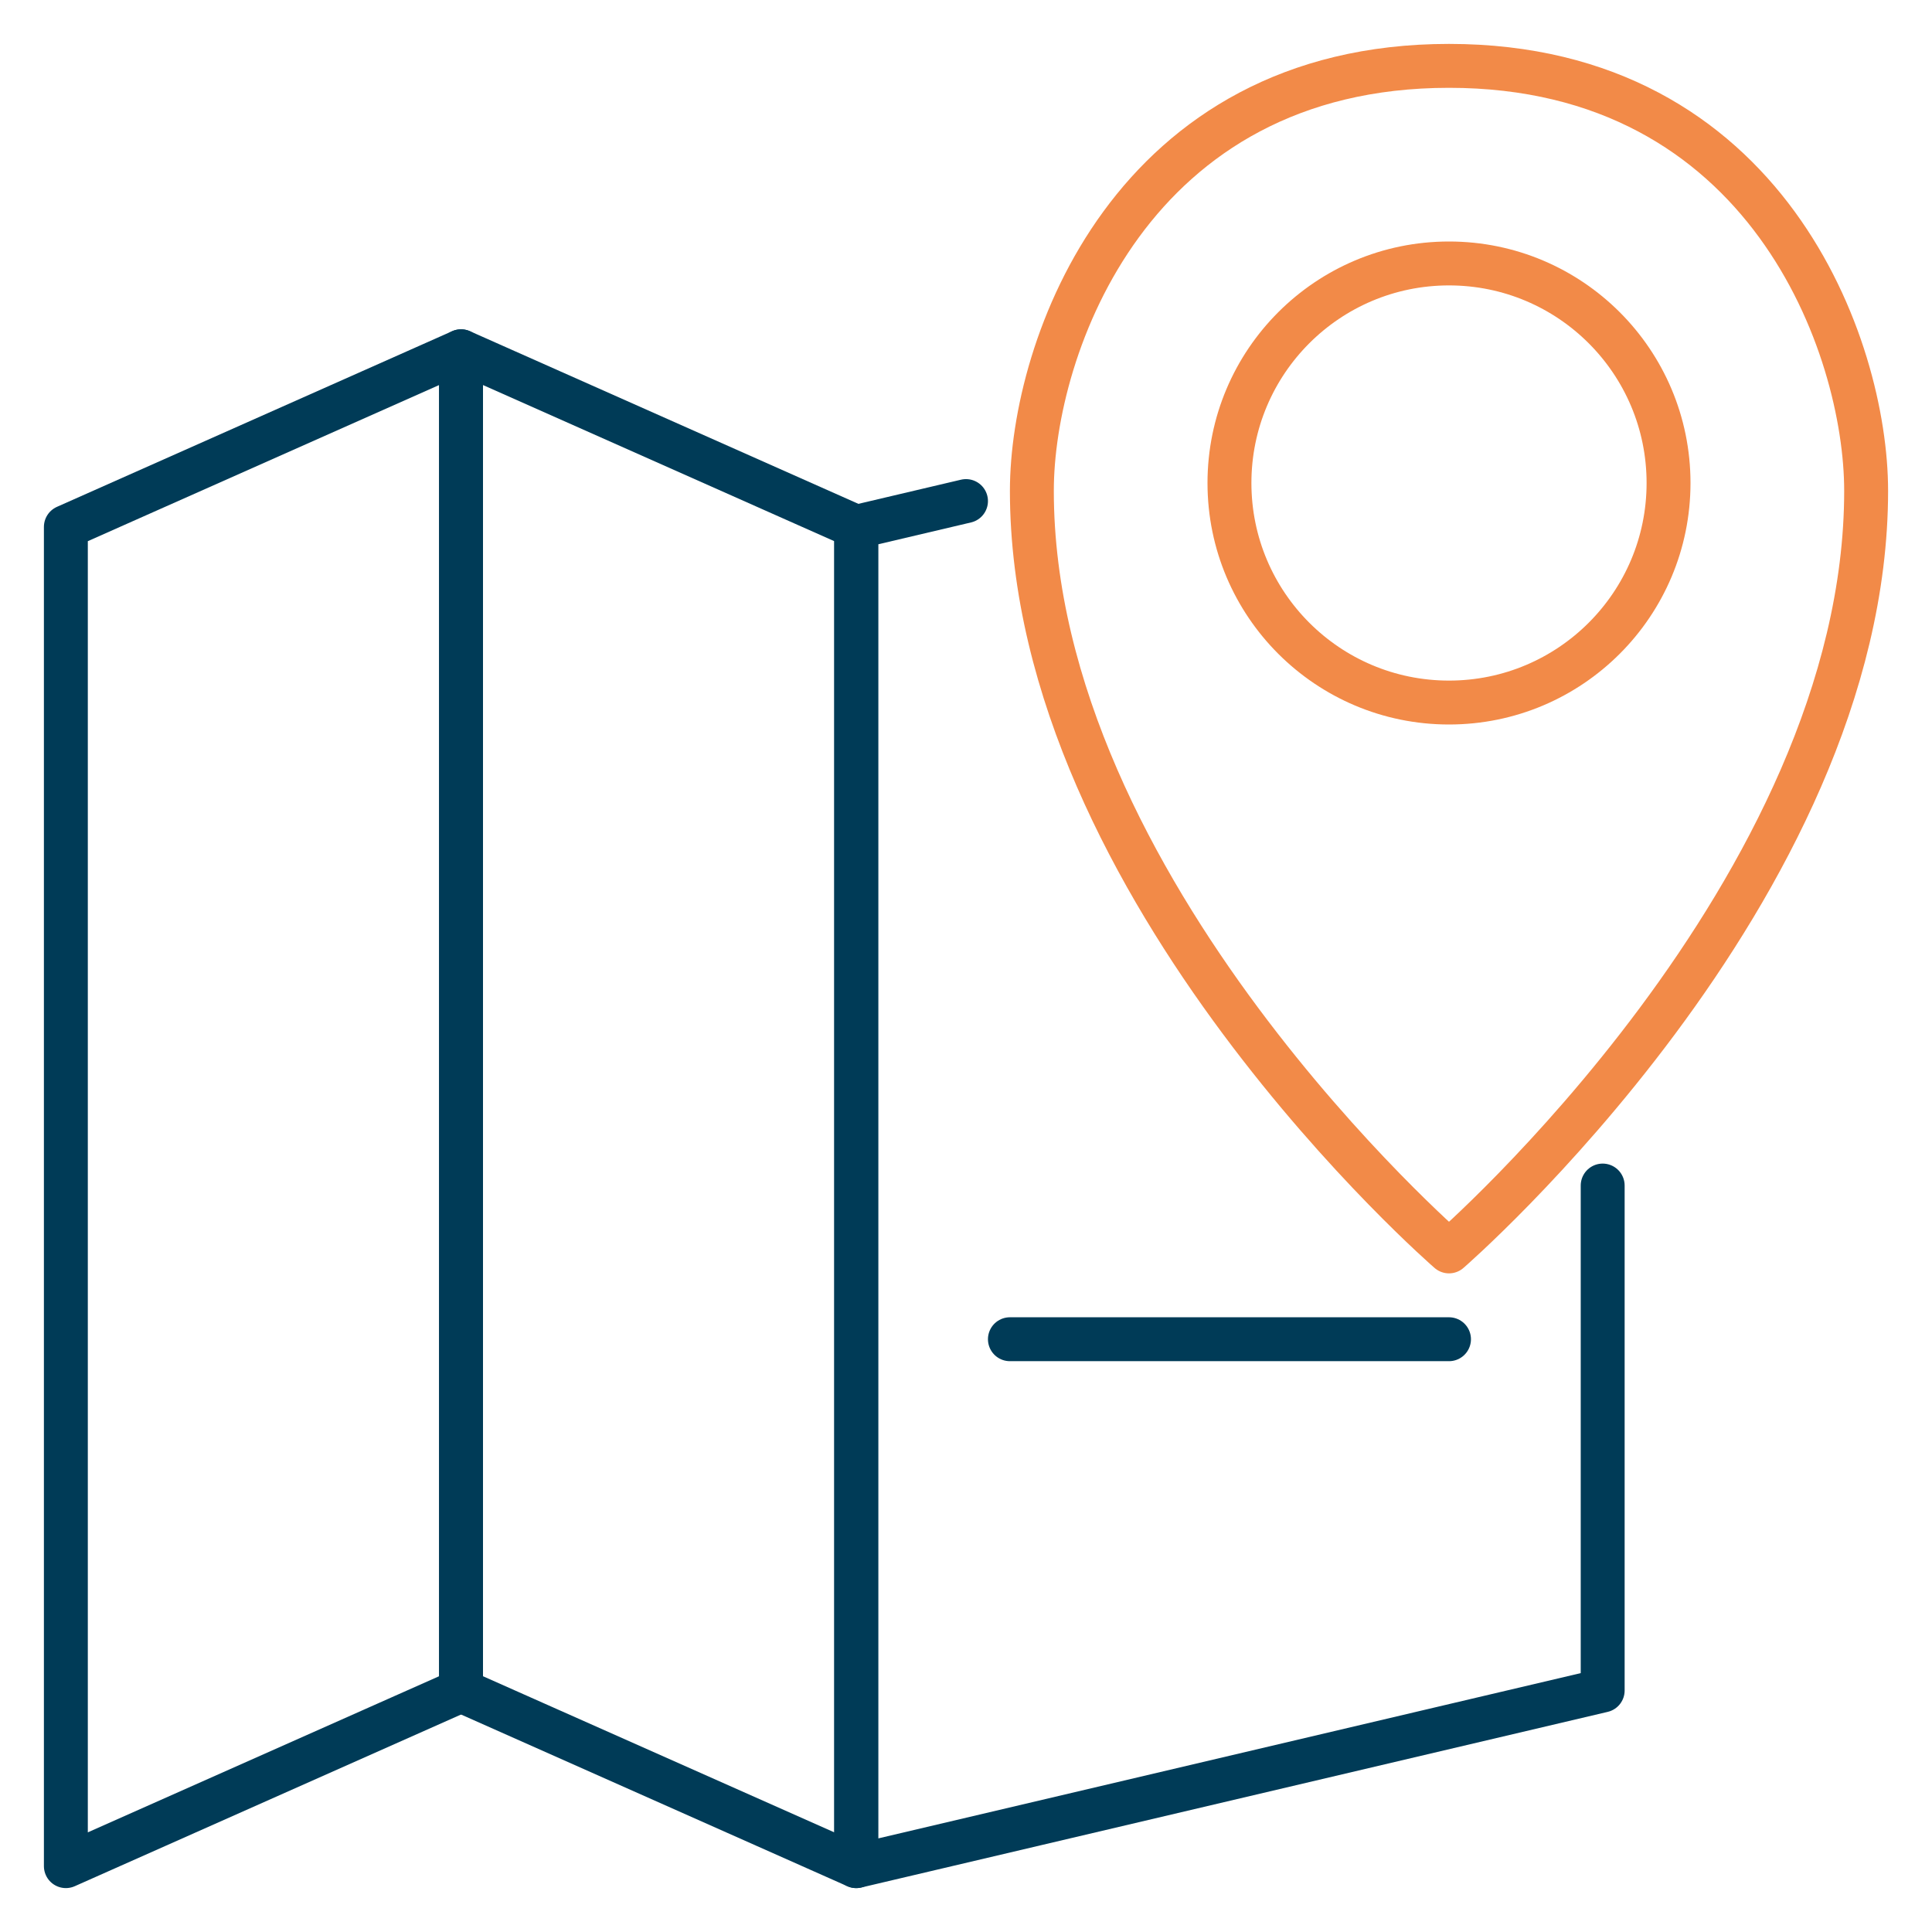 <svg width="88" height="88" viewBox="0 0 88 88" fill="none" xmlns="http://www.w3.org/2000/svg">
<path d="M73 54V77L39 85V24L44 22.823" stroke="#003B57" stroke-width="2" stroke-linecap="round" stroke-linejoin="round"/>
<path d="M39 24L21 16V77L39 85V24Z" stroke="#003B57" stroke-width="2" stroke-linecap="round" stroke-linejoin="round"/>
<path d="M3 24L21 16V77L3 85V24Z" stroke="#003B57" stroke-width="2" stroke-linecap="round" stroke-linejoin="round"/>
<path d="M66 32C71.523 32 76 27.523 76 22C76 16.477 71.523 12 66 12C60.477 12 56 16.477 56 22C56 27.523 60.477 32 66 32Z" stroke="#F28A48" stroke-width="2" stroke-linecap="round" stroke-linejoin="round"/>
<path d="M66 3C51.514 3 47 15.801 47 22.357C47 40.533 66 57 66 57C66 57 85 40.533 85 22.357C85 15.801 80.486 3 66 3Z" stroke="#F28A48" stroke-width="2" stroke-linecap="round" stroke-linejoin="round"/>
<path d="M66 61L46 61" stroke="#003B57" stroke-width="2" stroke-linecap="round" stroke-linejoin="round"/>
</svg>
